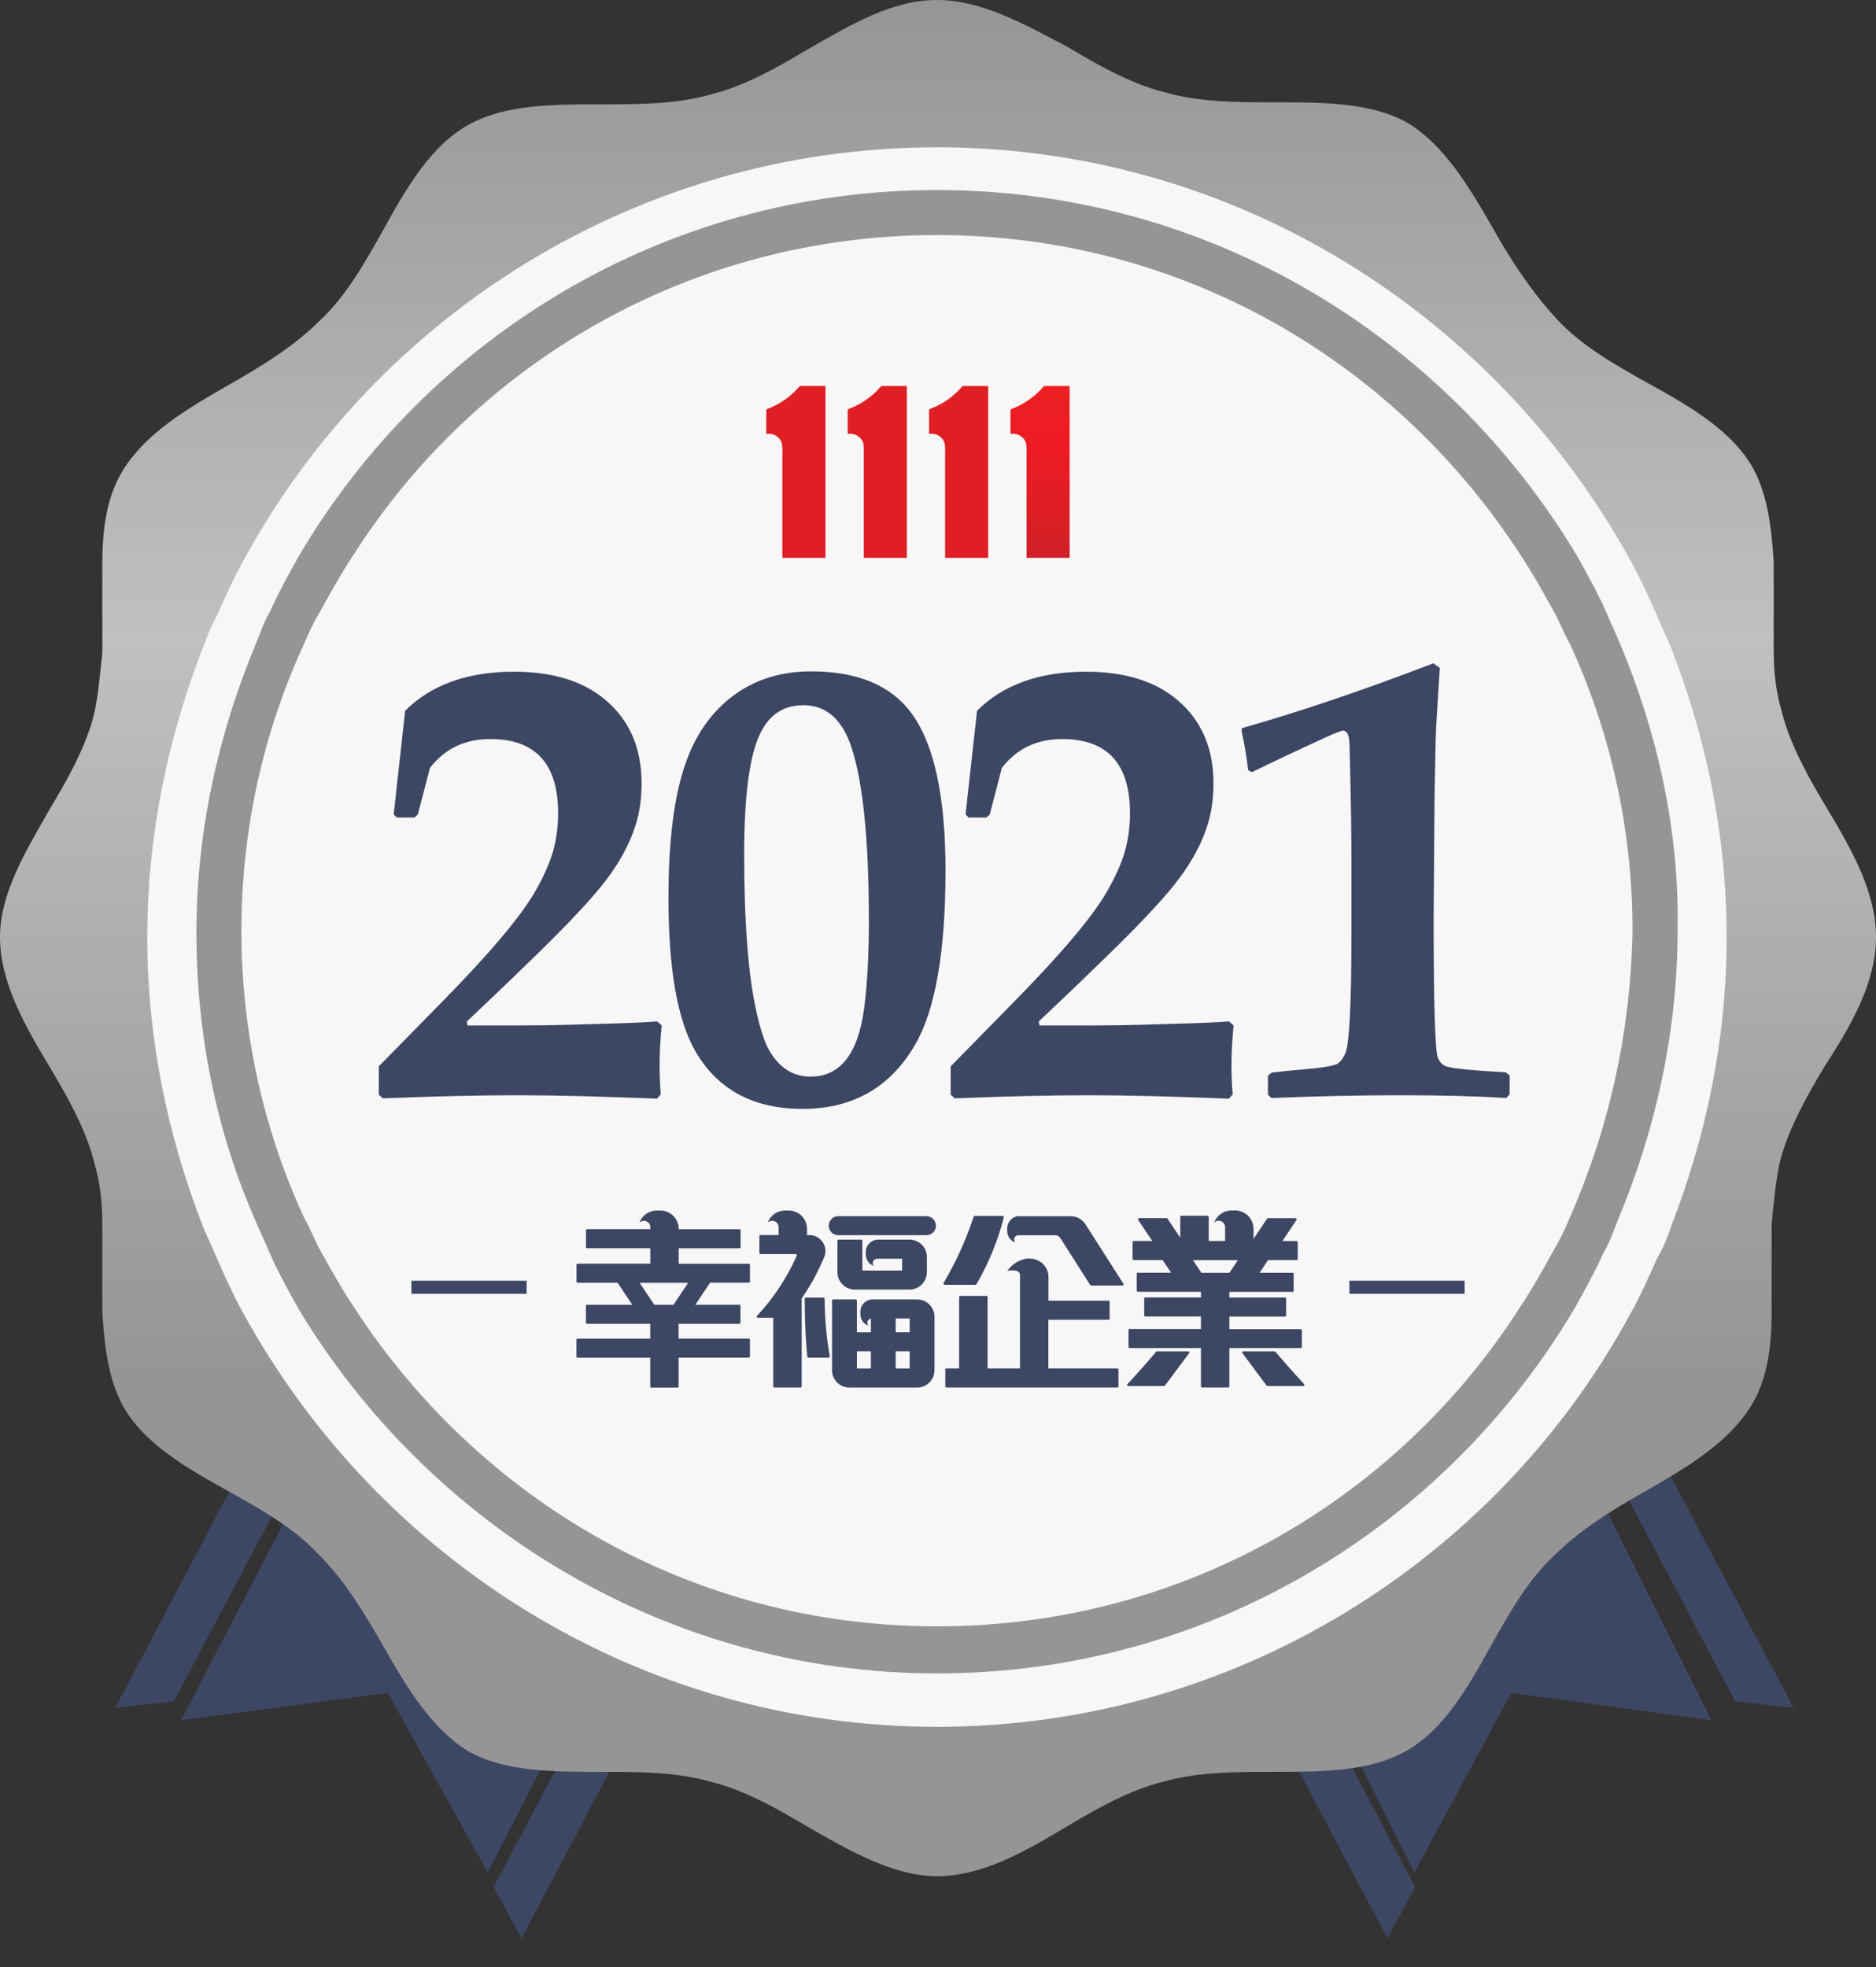 <svg width="62" height="65" viewBox="0 0 62 65" fill="none" xmlns="http://www.w3.org/2000/svg">
<rect x="0" y="0" width="62" height="65" fill="#333333" stroke="none"/>
<path d="M13.269 38.492L3.807 56.439L5.744 56.224L14.684 39.349C14.163 39.063 13.716 38.778 13.269 38.492Z" fill="#3D4663"/>
<path d="M16.316 62.357L17.236 64.053L27.737 44.151C27.2 44.077 26.587 44.004 26.05 43.93L16.316 62.357Z" fill="#3D4663"/>
<path d="M14.966 39.579L5.983 56.847L12.816 55.946L16.117 61.877L25.561 43.558C21.799 42.882 18.191 41.456 14.966 39.579Z" fill="#3D4663"/>
<path d="M37.526 43.633L46.746 61.877L49.944 55.946L56.562 56.847L47.936 39.579C44.739 41.456 41.244 42.882 37.526 43.633Z" fill="#3D4663"/>
<path d="M48.403 39.281L57.344 56.223L59.281 56.439L49.745 38.491C49.297 38.778 48.85 39.066 48.403 39.281Z" fill="#3D4663"/>
<path d="M35.351 44.224L45.852 64.053L46.772 62.364L37.037 43.93C36.501 44.077 35.964 44.15 35.351 44.224Z" fill="#3D4663"/>
<circle cx="31" cy="31" r="27" fill="#F7F7F7"/>
<path d="M33.49 13.49C33.49 13.49 33.393 13.519 33.395 13.553C33.397 13.587 33.395 14.321 33.395 14.321C33.395 14.321 33.38 14.337 33.435 14.337C33.642 14.316 33.836 14.437 33.907 14.631C33.928 14.751 33.933 14.87 33.927 14.992V18.435H35.351V12.755H34.505C34.232 13.079 33.883 13.332 33.49 13.49Z" fill="url(#paint0_linear_527_4963)"/>
<path d="M30.799 13.49C30.799 13.49 30.702 13.519 30.705 13.553C30.708 13.587 30.705 14.321 30.705 14.321C30.705 14.321 30.691 14.337 30.744 14.337C30.951 14.314 31.145 14.436 31.216 14.631C31.237 14.751 31.243 14.87 31.235 14.992V18.435H32.659V12.755H31.814C31.541 13.079 31.192 13.332 30.799 13.49Z" fill="url(#paint1_linear_527_4963)"/>
<path d="M28.109 13.49C28.109 13.49 28.014 13.519 28.015 13.553C28.017 13.587 28.015 14.321 28.015 14.321C28.015 14.321 28.001 14.337 28.056 14.337C28.263 14.316 28.457 14.437 28.528 14.631C28.547 14.751 28.554 14.87 28.547 14.992V18.435H29.971V12.755H29.126C28.853 13.079 28.503 13.332 28.109 13.49Z" fill="url(#paint2_linear_527_4963)"/>
<path d="M25.419 13.49C25.419 13.49 25.322 13.521 25.324 13.553C25.325 13.585 25.324 14.321 25.324 14.321C25.324 14.321 25.309 14.337 25.366 14.337C25.571 14.316 25.765 14.437 25.836 14.631C25.857 14.751 25.864 14.87 25.856 14.992V18.435H27.281V12.754H26.436C26.163 13.079 25.814 13.332 25.419 13.49Z" fill="url(#paint3_linear_527_4963)"/>
<path d="M21.87 33.886C21.788 34.686 21.778 35.445 21.839 36.162L21.716 36.306C19.836 36.231 18.298 36.193 17.102 36.193C15.851 36.193 14.368 36.227 12.652 36.296L12.519 36.173V35.239L14.61 33.107C16.176 31.514 17.198 30.304 17.676 29.477C17.956 28.991 18.155 28.55 18.271 28.154C18.387 27.751 18.445 27.323 18.445 26.872C18.445 25.238 17.697 24.422 16.2 24.422C15.366 24.422 14.703 24.739 14.21 25.375C14.135 25.669 14.002 26.182 13.81 26.913L13.698 27.016H13.113L13.011 26.913L13.39 23.488C14.252 22.627 15.451 22.197 16.989 22.197C18.363 22.197 19.423 22.555 20.168 23.273C20.858 23.929 21.204 24.801 21.204 25.888C21.204 26.332 21.152 26.742 21.05 27.118C20.838 27.884 20.404 28.657 19.748 29.436C19.201 30.085 18.373 30.94 17.266 31.999C16.863 32.396 16.251 32.98 15.431 33.753L15.451 33.886H17.266C17.793 33.886 18.291 33.879 18.763 33.865L20.537 33.814C20.988 33.8 21.381 33.78 21.716 33.753L21.87 33.886ZM31.248 28.769C31.248 31.449 30.913 33.367 30.244 34.522C29.423 35.937 28.182 36.644 26.521 36.644C24.915 36.644 23.742 36.022 23.004 34.778C22.396 33.753 22.092 32.05 22.092 29.672C22.092 27.799 22.276 26.329 22.645 25.262C22.98 24.278 23.52 23.512 24.265 22.966C24.976 22.446 25.824 22.186 26.808 22.186C28.346 22.186 29.454 22.651 30.131 23.581C30.876 24.599 31.248 26.329 31.248 28.769ZM28.716 30.451C28.716 27.778 28.524 25.861 28.141 24.698C27.834 23.769 27.304 23.304 26.552 23.304C25.855 23.304 25.359 23.659 25.065 24.37C24.751 25.122 24.594 26.407 24.594 28.226C24.594 30.509 24.73 32.252 25.004 33.455C25.134 34.029 25.27 34.443 25.414 34.696C25.749 35.284 26.207 35.578 26.788 35.578C27.772 35.578 28.364 34.819 28.562 33.301C28.664 32.508 28.716 31.558 28.716 30.451ZM40.77 33.886C40.688 34.686 40.678 35.445 40.739 36.162L40.616 36.306C38.736 36.231 37.198 36.193 36.002 36.193C34.751 36.193 33.268 36.227 31.552 36.296L31.419 36.173V35.239L33.51 33.107C35.076 31.514 36.098 30.304 36.576 29.477C36.856 28.991 37.055 28.55 37.171 28.154C37.287 27.751 37.345 27.323 37.345 26.872C37.345 25.238 36.597 24.422 35.1 24.422C34.266 24.422 33.603 24.739 33.11 25.375C33.035 25.669 32.902 26.182 32.711 26.913L32.598 27.016H32.013L31.911 26.913L32.29 23.488C33.151 22.627 34.351 22.197 35.889 22.197C37.263 22.197 38.323 22.555 39.068 23.273C39.758 23.929 40.104 24.801 40.104 25.888C40.104 26.332 40.052 26.742 39.95 27.118C39.738 27.884 39.304 28.657 38.648 29.436C38.101 30.085 37.273 30.94 36.166 31.999C35.763 32.396 35.151 32.98 34.331 33.753L34.351 33.886H36.166C36.693 33.886 37.191 33.879 37.663 33.865L39.437 33.814C39.888 33.8 40.281 33.78 40.616 33.753L40.77 33.886ZM49.892 36.162L49.779 36.285C48.822 36.224 47.653 36.193 46.272 36.193C44.926 36.193 43.507 36.224 42.017 36.285L41.904 36.173V35.547L42.027 35.445C42.376 35.404 42.714 35.369 43.042 35.342C43.63 35.294 44.006 35.236 44.17 35.168C44.286 35.113 44.386 34.987 44.468 34.788C44.598 34.467 44.663 33.168 44.663 30.892V28.339C44.663 27.573 44.649 26.602 44.621 25.427L44.601 24.657C44.601 24.316 44.529 24.145 44.386 24.145C44.324 24.145 44.123 24.223 43.781 24.381C42.844 24.811 42.041 25.191 41.371 25.519L41.248 25.447C41.207 25.057 41.135 24.623 41.033 24.145L41.043 24.063C42.93 23.529 45.038 22.815 47.37 21.92L47.585 22.073C47.557 22.477 47.52 23.075 47.472 23.868C47.452 24.169 47.431 24.975 47.41 26.288L47.38 30.318C47.38 33.202 47.428 34.751 47.523 34.963C47.592 35.12 47.694 35.216 47.831 35.25C48.077 35.318 48.72 35.38 49.759 35.434L49.892 35.537V36.162Z" fill="#3D4663"/>
<path d="M62 30.966C62 29.479 61.189 28.059 60.377 26.707C59.769 25.692 59.16 24.611 58.89 23.529C58.687 22.853 58.619 22.177 58.619 21.5C58.619 21.163 58.619 20.757 58.619 20.419C58.619 20.216 58.619 20.081 58.619 19.878C58.619 19.472 58.619 18.999 58.619 18.593C58.552 17.444 58.417 16.362 57.943 15.483C57.267 14.266 55.915 13.455 54.428 12.643C53.346 12.035 52.264 11.426 51.453 10.547C50.641 9.668 49.965 8.654 49.357 7.573C48.545 6.153 47.734 4.8 46.517 4.057C45.3 3.381 43.745 3.381 42.122 3.381C40.905 3.381 39.62 3.381 38.471 3.043C37.389 2.772 36.307 2.164 35.293 1.555C33.873 0.811 32.454 0 30.966 0C29.479 0 28.127 0.811 26.707 1.623C25.692 2.231 24.611 2.84 23.529 3.11C22.38 3.448 21.095 3.448 19.878 3.448C18.255 3.448 16.7 3.448 15.483 4.124C14.266 4.8 13.455 6.153 12.643 7.64C12.035 8.722 11.426 9.804 10.547 10.615C9.736 11.426 8.654 12.102 7.573 12.711C6.153 13.522 4.8 14.334 4.057 15.551C3.516 16.43 3.381 17.511 3.381 18.661C3.381 19.067 3.381 19.472 3.381 19.945C3.381 20.148 3.381 20.284 3.381 20.486C3.381 20.824 3.381 21.23 3.381 21.568C3.313 22.244 3.245 22.988 3.11 23.596C2.84 24.678 2.231 25.76 1.623 26.774C0.811 28.194 0 29.546 0 30.966C0 32.454 0.811 33.873 1.623 35.226C2.231 36.24 2.84 37.322 3.11 38.404C3.313 39.08 3.381 39.756 3.381 40.432C3.381 40.77 3.381 41.176 3.381 41.514C3.381 41.717 3.381 41.852 3.381 42.054C3.381 42.46 3.381 42.934 3.381 43.339C3.448 44.489 3.583 45.57 4.057 46.449C4.733 47.666 6.085 48.478 7.573 49.289C8.654 49.898 9.736 50.506 10.547 51.385C11.359 52.196 12.035 53.278 12.643 54.36C13.455 55.78 14.266 57.132 15.483 57.876C16.7 58.552 18.255 58.552 19.878 58.552C21.095 58.552 22.38 58.552 23.529 58.89C24.611 59.16 25.692 59.769 26.707 60.377C28.127 61.189 29.546 62 30.966 62C32.454 62 33.873 61.189 35.226 60.377C36.24 59.769 37.322 59.16 38.404 58.89C39.553 58.552 40.837 58.552 42.054 58.552C43.677 58.552 45.232 58.552 46.449 57.876C47.666 57.2 48.478 55.847 49.289 54.36C49.898 53.278 50.506 52.196 51.385 51.385C52.196 50.574 53.278 49.898 54.36 49.289C55.78 48.478 57.132 47.666 57.876 46.449C58.417 45.57 58.552 44.489 58.552 43.339C58.552 42.934 58.552 42.46 58.552 42.054C58.552 41.852 58.552 41.717 58.552 41.514C58.552 41.176 58.552 40.77 58.552 40.432C58.619 39.756 58.687 39.012 58.822 38.404C59.093 37.322 59.701 36.24 60.31 35.226C61.189 33.873 62 32.454 62 30.966ZM54.766 41.581C54.495 42.19 54.225 42.798 53.887 43.407C49.492 51.52 40.837 57.064 30.966 57.064C21.095 57.064 12.508 51.52 8.046 43.407C7.708 42.798 7.437 42.19 7.167 41.581C7.032 41.243 6.829 40.837 6.694 40.499C5.544 37.525 4.868 34.347 4.868 30.966C4.868 27.586 5.544 24.408 6.694 21.433C6.829 21.095 6.964 20.689 7.167 20.351C7.437 19.743 7.708 19.134 8.046 18.526C12.441 10.412 21.095 4.868 30.966 4.868C40.837 4.868 49.424 10.412 53.887 18.526C54.225 19.134 54.495 19.743 54.766 20.351C54.901 20.689 55.104 21.095 55.239 21.433C56.388 24.408 57.064 27.586 57.064 30.966C57.064 34.347 56.388 37.525 55.239 40.499C55.104 40.905 54.968 41.243 54.766 41.581Z" fill="url(#paint4_linear_527_4963)"/>
<path d="M53.548 21.29C53.413 20.952 53.211 20.546 53.075 20.208C52.805 19.6 52.467 18.991 52.129 18.383C47.801 11.148 39.959 6.28 30.966 6.28C21.974 6.28 14.131 11.148 9.871 18.383C9.533 18.991 9.195 19.6 8.925 20.208C8.722 20.546 8.587 20.952 8.451 21.29C7.234 24.197 6.491 27.443 6.491 30.823C6.491 34.204 7.167 37.449 8.451 40.357C8.587 40.695 8.79 41.1 8.925 41.438C9.195 42.047 9.533 42.655 9.871 43.264C14.198 50.431 22.041 55.299 30.966 55.299C39.959 55.299 47.801 50.431 52.061 43.196C52.399 42.588 52.737 41.979 53.008 41.371C53.211 41.033 53.346 40.627 53.481 40.289C54.698 37.382 55.442 34.136 55.442 30.756C55.509 27.443 54.766 24.197 53.548 21.29ZM51.858 40.289C51.723 40.627 51.52 41.033 51.317 41.371C50.979 41.979 50.641 42.588 50.236 43.196C46.179 49.552 39.08 53.744 30.966 53.744C22.853 53.744 15.821 49.552 11.697 43.196C11.291 42.588 10.953 41.979 10.615 41.371C10.412 41.033 10.277 40.627 10.074 40.289C8.722 37.382 7.978 34.136 7.978 30.756C7.978 27.375 8.722 24.13 10.074 21.223C10.209 20.884 10.412 20.479 10.615 20.141C10.953 19.532 11.291 18.924 11.697 18.315C15.754 11.96 22.853 7.768 30.966 7.768C39.08 7.768 46.111 11.96 50.236 18.315C50.641 18.924 50.979 19.532 51.317 20.141C51.52 20.479 51.655 20.884 51.858 21.223C53.211 24.13 53.954 27.375 53.954 30.756C53.887 34.204 53.143 37.382 51.858 40.289Z" fill="#959595"/>
<path d="M44.597 42.539H48.404" stroke="#3D4663" stroke-width="0.431"/>
<line x1="13.597" y1="42.539" x2="17.404" y2="42.539" stroke="#3D4663" stroke-width="0.431"/>
<path d="M30.617 40.19H27.703C27.529 40.19 27.388 40.331 27.388 40.504C27.388 40.677 27.529 40.818 27.703 40.818H30.617C30.791 40.818 30.932 40.677 30.932 40.504C30.932 40.331 30.791 40.19 30.617 40.19Z" fill="#3D4663"/>
<path d="M43.025 44.513V43.96C43.025 43.938 43.008 43.922 42.986 43.922H40.63V43.507H42.466C42.487 43.507 42.505 43.491 42.505 43.468V42.916C42.505 42.894 42.489 42.877 42.466 42.877H40.63V42.691H42.715C42.737 42.691 42.754 42.675 42.754 42.653V42.1C42.754 42.078 42.737 42.061 42.715 42.061H41.628L41.908 41.641H42.849C42.872 41.641 42.888 41.625 42.888 41.602V41.05C42.888 41.03 42.872 41.011 42.849 41.011H42.382L42.848 40.315C42.859 40.297 42.853 40.273 42.835 40.262C42.829 40.258 42.822 40.256 42.815 40.256H41.906C41.894 40.256 41.882 40.262 41.875 40.273L41.428 40.941V40.61C41.428 40.273 41.155 40 40.818 40H40.7C40.444 40 40.215 40.16 40.129 40.4C40.168 40.363 40.219 40.341 40.274 40.341H40.278C40.394 40.341 40.488 40.435 40.488 40.551V41.009H39.947V40.214C39.947 40.192 39.93 40.175 39.908 40.175H39.046C39.024 40.175 39.007 40.192 39.007 40.214V40.903L38.585 40.271C38.578 40.26 38.567 40.254 38.554 40.254H37.648C37.626 40.254 37.609 40.273 37.609 40.293C37.609 40.3 37.611 40.308 37.615 40.313L38.081 41.009H37.469C37.449 41.009 37.43 41.026 37.43 41.048V41.601C37.43 41.623 37.447 41.639 37.469 41.639H38.423L38.705 42.059H37.605C37.585 42.059 37.567 42.076 37.567 42.098V42.651C37.567 42.671 37.583 42.689 37.605 42.689H39.691V42.875H37.854C37.834 42.875 37.815 42.892 37.815 42.914V43.467C37.815 43.489 37.832 43.505 37.854 43.505H39.691V43.918H37.335C37.314 43.918 37.296 43.934 37.296 43.957V44.509C37.296 44.531 37.312 44.548 37.335 44.548H39.691V45.812C39.691 45.834 39.707 45.85 39.729 45.85H40.591C40.611 45.85 40.63 45.834 40.63 45.812V44.548H42.986C43.006 44.548 43.025 44.531 43.025 44.509V44.513ZM39.425 41.643H40.91L40.63 42.063H39.707L39.425 41.643Z" fill="#3D4663"/>
<path d="M28.843 42.94C28.616 42.94 28.434 43.122 28.434 43.349V43.428C28.434 43.599 28.541 43.754 28.703 43.813C28.679 43.787 28.664 43.752 28.664 43.715C28.664 43.643 28.714 43.584 28.782 43.573V44.026H28.32V42.978C28.32 42.956 28.303 42.94 28.281 42.94H27.537C27.515 42.94 27.498 42.956 27.498 42.978V45.281C27.498 45.596 27.755 45.852 28.069 45.852H30.313C30.628 45.852 30.884 45.596 30.884 45.281V43.513C30.884 43.198 30.628 42.941 30.313 42.941H28.841L28.843 42.94ZM28.32 44.653H28.782V45.222H28.32V44.653ZM30.064 45.222H29.602V44.653H30.064V45.222ZM30.064 44.025H29.602V43.568H30.064V44.025Z" fill="#3D4663"/>
<path d="M24.75 41.761H22.431V41.251H24.437C24.459 41.251 24.476 41.234 24.476 41.212V40.659C24.476 40.637 24.459 40.621 24.437 40.621H22.431V40.611C22.431 40.274 22.159 40.002 21.821 40.002H21.705C21.449 40.002 21.221 40.162 21.134 40.401C21.173 40.365 21.225 40.343 21.278 40.343H21.282C21.398 40.343 21.492 40.437 21.492 40.553V40.619H19.405C19.383 40.619 19.366 40.636 19.366 40.658V41.21C19.366 41.232 19.383 41.249 19.405 41.249H21.492V41.759H19.091C19.069 41.759 19.053 41.776 19.053 41.798V42.35C19.053 42.373 19.069 42.389 19.091 42.389H20.41L20.897 43.117H19.403C19.381 43.117 19.364 43.133 19.364 43.155V43.706C19.364 43.728 19.381 43.745 19.403 43.745H21.49V44.237H19.09C19.068 44.237 19.051 44.253 19.051 44.275V44.828C19.051 44.85 19.068 44.867 19.09 44.867H21.49V45.815C21.49 45.837 21.506 45.854 21.529 45.854H22.39C22.413 45.854 22.429 45.837 22.429 45.815V44.865H24.746C24.768 44.865 24.785 44.848 24.785 44.826V44.273C24.785 44.251 24.768 44.235 24.746 44.235H22.427V43.745H24.433C24.455 43.745 24.472 43.728 24.472 43.706V43.154C24.472 43.131 24.455 43.115 24.433 43.115H22.982L23.468 42.387H24.746C24.768 42.387 24.785 42.371 24.785 42.349V41.796C24.785 41.774 24.767 41.757 24.746 41.757L24.75 41.761ZM22.258 43.118H21.624L21.138 42.391H22.744L22.258 43.118Z" fill="#3D4663"/>
<path d="M33.695 40.186C33.468 40.186 33.286 40.37 33.286 40.597V40.676C33.286 40.847 33.393 41.002 33.555 41.061C33.531 41.035 33.516 41 33.516 40.964C33.516 40.882 33.579 40.82 33.658 40.82H34.876C34.94 40.818 35.001 40.851 35.038 40.906L36.03 42.463C36.038 42.474 36.049 42.481 36.064 42.481H37.097C37.119 42.481 37.136 42.463 37.134 42.443C37.134 42.435 37.132 42.43 37.128 42.424L35.872 40.455C35.767 40.291 35.585 40.192 35.389 40.192H33.695V40.186Z" fill="#3D4663"/>
<path d="M34.651 43.612H36.633C36.655 43.612 36.672 43.596 36.672 43.574V43.021C36.672 42.999 36.655 42.982 36.633 42.982H34.651V42.201C34.651 41.864 34.378 41.592 34.041 41.592H33.923C33.662 41.638 33.431 41.789 33.284 42.01C33.321 41.975 33.439 41.982 33.496 41.982H33.5C33.616 41.982 33.71 42.026 33.71 42.142V45.22H32.638V42.862C32.638 42.84 32.621 42.824 32.599 42.824H31.737C31.717 42.824 31.698 42.84 31.698 42.862V45.22H31.28C31.258 45.22 31.241 45.237 31.241 45.259V45.812C31.241 45.834 31.258 45.85 31.28 45.85H36.926C36.948 45.85 36.964 45.834 36.964 45.812V45.259C36.964 45.237 36.948 45.22 36.926 45.22H34.647V43.61L34.651 43.612Z" fill="#3D4663"/>
<path d="M27.677 41.004V42.043C27.677 42.358 27.933 42.614 28.248 42.614H30.061C30.376 42.614 30.632 42.358 30.632 42.043V41.536C30.632 41.221 30.376 40.965 30.061 40.965H29.022C28.795 40.965 28.613 41.148 28.613 41.374V41.453C28.613 41.625 28.72 41.779 28.882 41.838C28.856 41.812 28.843 41.778 28.843 41.741V41.737C28.843 41.66 28.906 41.597 28.985 41.597H29.814V41.987H28.5V41.004C28.5 40.982 28.484 40.965 28.462 40.965H27.718C27.695 40.965 27.679 40.982 27.679 41.004H27.677Z" fill="#3D4663"/>
<path d="M27.279 41.346V41.341C27.279 41.05 27.044 40.814 26.753 40.814H26.671V40.611C26.671 40.274 26.399 40.002 26.064 40.002H25.946C25.69 40.002 25.461 40.162 25.375 40.401C25.413 40.365 25.465 40.343 25.52 40.343H25.524C25.64 40.343 25.734 40.437 25.732 40.553V40.812H25.137C25.115 40.812 25.098 40.829 25.098 40.851V41.404C25.098 41.426 25.115 41.442 25.137 41.442H26.297C26.32 41.442 26.336 41.461 26.336 41.481C26.336 41.486 26.336 41.49 26.332 41.496C26.122 41.965 25.865 42.411 25.562 42.827H25.553V42.839C25.388 43.065 25.209 43.279 25.017 43.481C25.003 43.498 25.004 43.522 25.021 43.537C25.028 43.542 25.036 43.546 25.045 43.546H25.555V45.812C25.555 45.834 25.572 45.85 25.594 45.85H26.456C26.478 45.85 26.495 45.834 26.495 45.812V42.907C26.793 42.476 27.044 42.015 27.244 41.529C27.268 41.47 27.281 41.405 27.281 41.343L27.279 41.346Z" fill="#3D4663"/>
<path d="M33.139 40.181H32.216C32.199 40.181 32.184 40.19 32.179 40.206C31.927 40.971 31.593 41.706 31.184 42.398C31.173 42.417 31.181 42.441 31.199 42.452C31.204 42.455 31.21 42.457 31.217 42.457H32.238C32.251 42.457 32.264 42.45 32.271 42.439C32.673 41.748 32.977 41.004 33.175 40.23C33.181 40.21 33.168 40.19 33.146 40.184C33.144 40.184 33.141 40.184 33.139 40.184H33.141L33.139 40.181Z" fill="#3D4663"/>
<path d="M27.215 42.879H26.635C26.614 42.879 26.598 42.895 26.596 42.916C26.596 43.306 26.607 44.135 26.681 44.831C26.683 44.852 26.699 44.865 26.719 44.865H27.384C27.405 44.865 27.421 44.85 27.423 44.83C27.423 44.826 27.423 44.824 27.423 44.82C27.312 44.192 27.255 43.555 27.253 42.918C27.253 42.897 27.235 42.879 27.215 42.879Z" fill="#3D4663"/>
<path d="M42.12 44.655H41.092C41.072 44.655 41.053 44.673 41.053 44.693C41.053 44.701 41.055 44.71 41.061 44.715L41.86 45.788C41.868 45.797 41.879 45.802 41.892 45.802H43.072C43.094 45.802 43.111 45.784 43.109 45.762C43.109 45.752 43.105 45.743 43.1 45.738C42.719 45.334 42.326 44.877 42.149 44.668C42.142 44.658 42.131 44.655 42.12 44.655Z" fill="#3D4663"/>
<path d="M37.288 45.802H38.469C38.48 45.802 38.493 45.797 38.501 45.788L39.3 44.715C39.313 44.699 39.309 44.675 39.291 44.662C39.285 44.658 39.276 44.655 39.269 44.655H38.241C38.23 44.655 38.219 44.658 38.211 44.668C38.035 44.877 37.644 45.334 37.261 45.738C37.246 45.752 37.248 45.778 37.263 45.791C37.27 45.798 37.279 45.802 37.288 45.802Z" fill="#3D4663"/>
<defs>
<linearGradient id="paint0_linear_527_4963" x1="34.341" y1="18.28" x2="34.341" y2="12.599" gradientUnits="userSpaceOnUse">
<stop stop-color="#D01F26"/>
<stop offset="0.2" stop-color="#DC1E25"/>
<stop offset="0.58" stop-color="#ED1B23"/>
<stop offset="0.95" stop-color="#ED1F23"/>
</linearGradient>
<linearGradient id="paint1_linear_527_4963" x1="31.785" y1="2497.75" x2="31.785" y2="2497.75" gradientUnits="userSpaceOnUse">
<stop stop-color="#D01F26"/>
<stop offset="0.2" stop-color="#DC1E25"/>
<stop offset="0.58" stop-color="#ED1B23"/>
<stop offset="0.95" stop-color="#ED1F23"/>
</linearGradient>
<linearGradient id="paint2_linear_527_4963" x1="29.088" y1="2497.75" x2="29.088" y2="2497.75" gradientUnits="userSpaceOnUse">
<stop stop-color="#D01F26"/>
<stop offset="0.2" stop-color="#DC1E25"/>
<stop offset="0.58" stop-color="#ED1B23"/>
<stop offset="0.95" stop-color="#ED1F23"/>
</linearGradient>
<linearGradient id="paint3_linear_527_4963" x1="26.261" y1="2497.75" x2="26.261" y2="2497.75" gradientUnits="userSpaceOnUse">
<stop stop-color="#D01F26"/>
<stop offset="0.2" stop-color="#DC1E25"/>
<stop offset="0.58" stop-color="#ED1B23"/>
<stop offset="0.95" stop-color="#ED1F23"/>
</linearGradient>
<linearGradient id="paint4_linear_527_4963" x1="31" y1="0" x2="31" y2="62" gradientUnits="userSpaceOnUse">
<stop stop-color="#959595"/>
<stop offset="0.339" stop-color="#C0C0C0"/>
<stop offset="0.734" stop-color="#959595"/>
</linearGradient>
</defs>
</svg>
